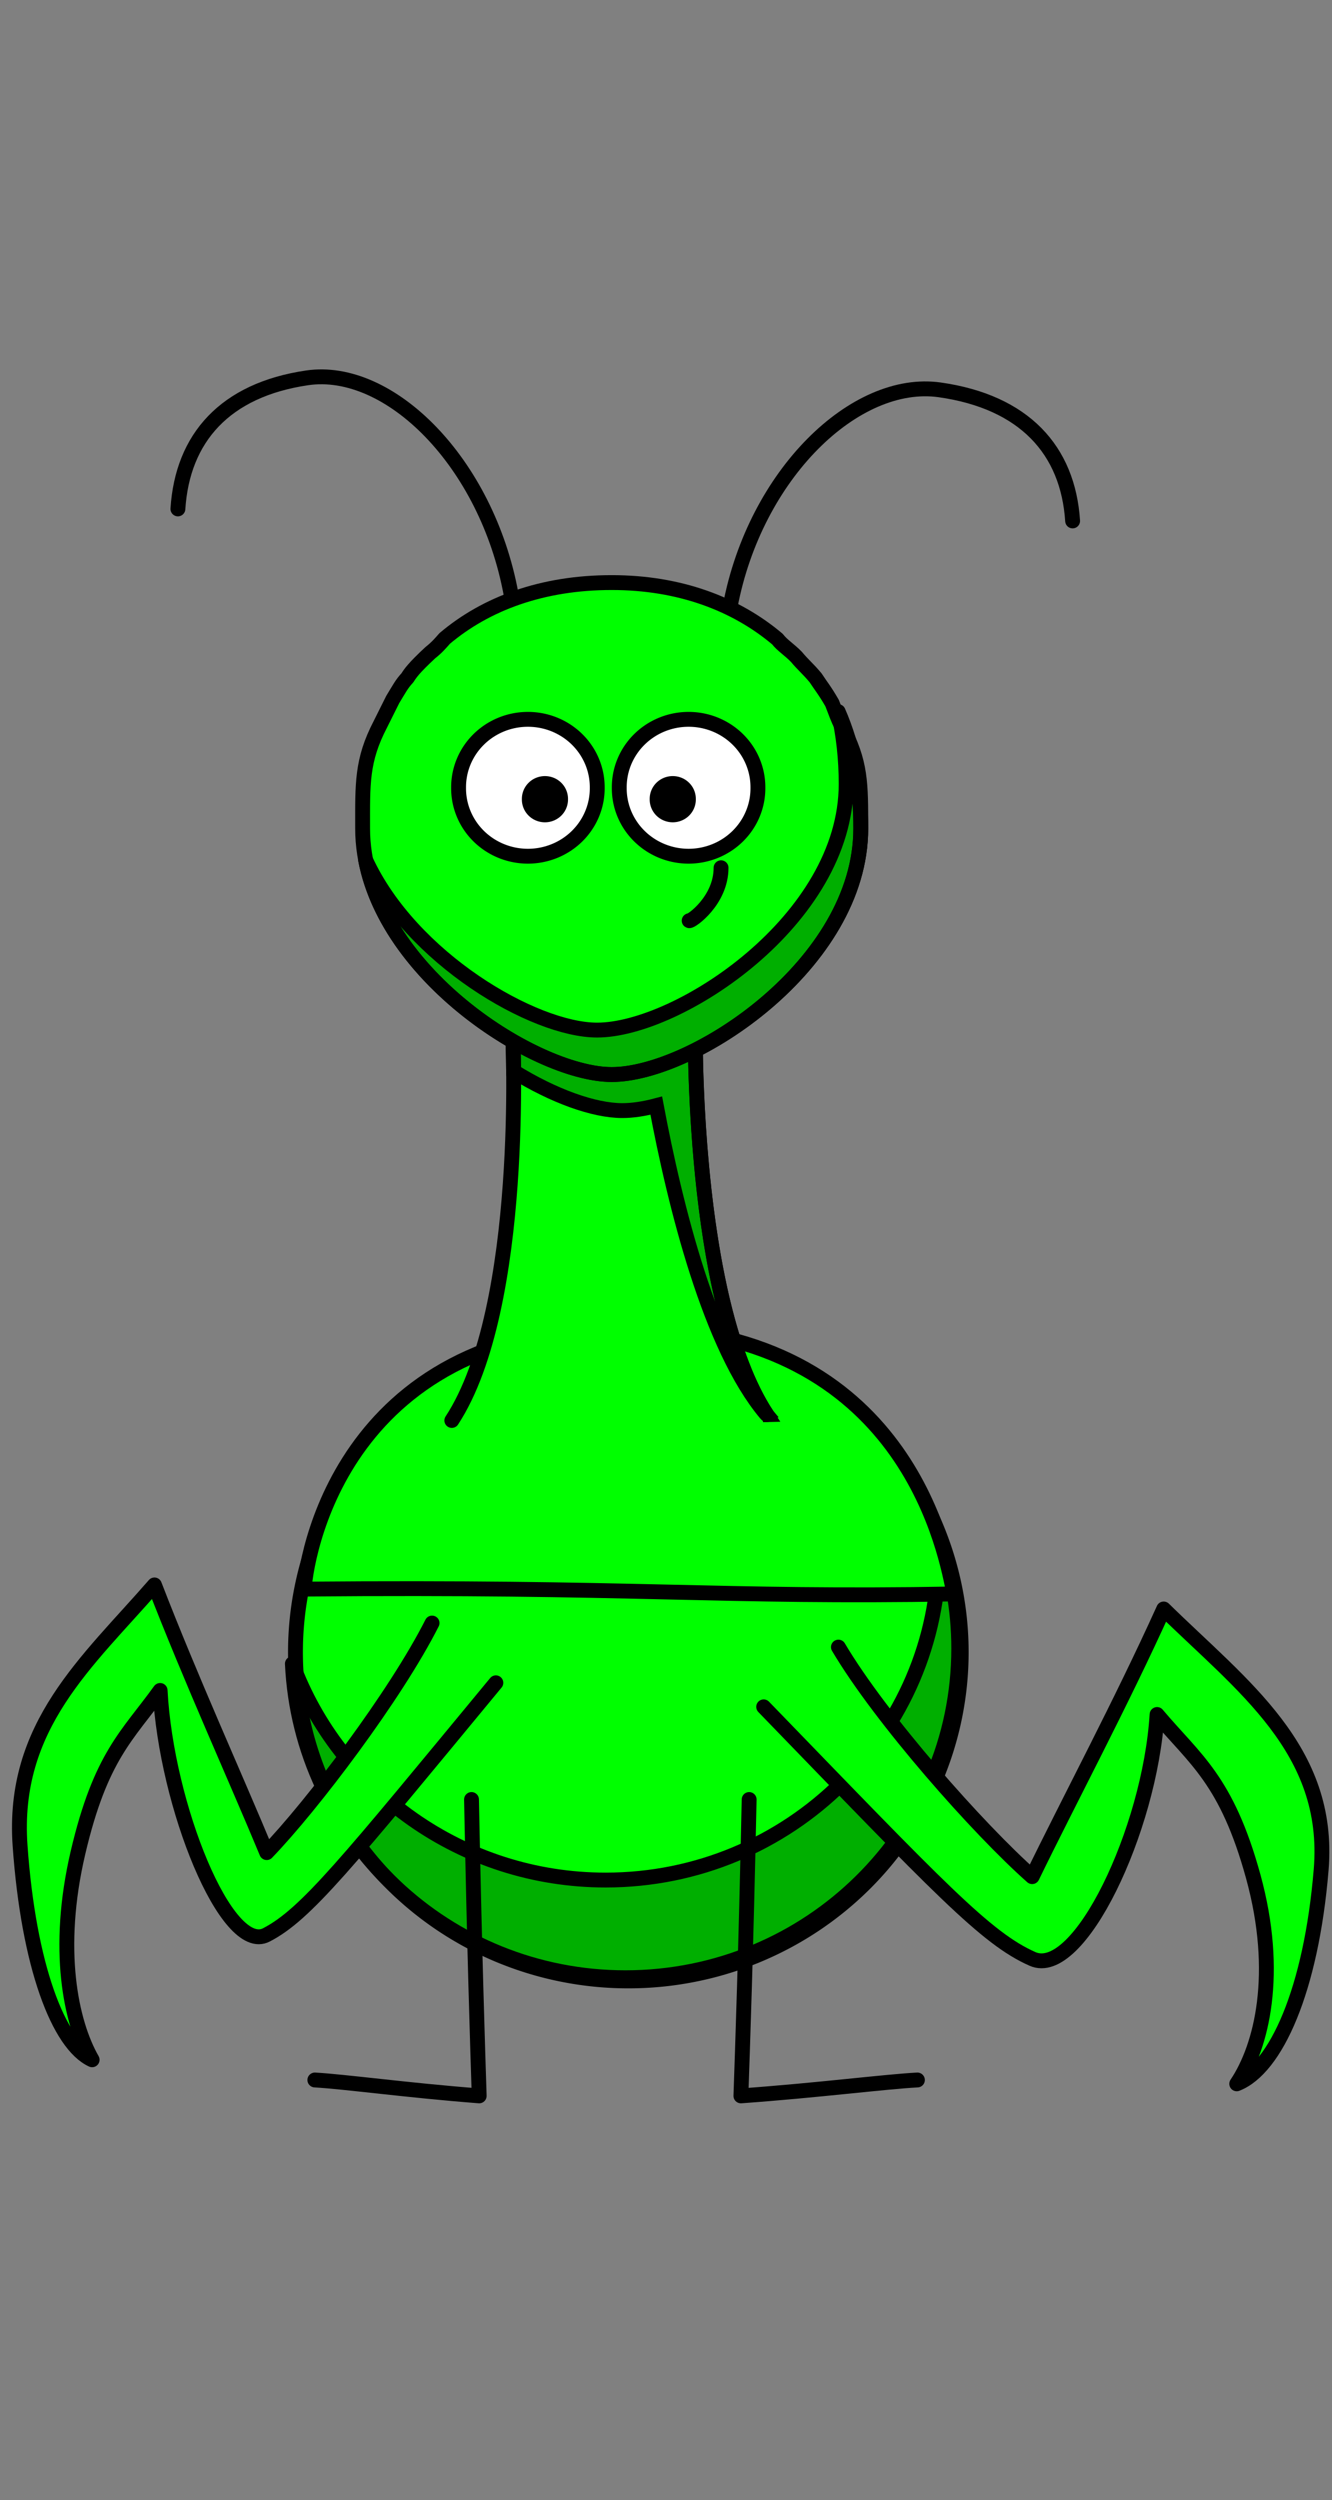 <?xml version="1.0" encoding="UTF-8"?>
<svg width="268.956" height="504.609" xmlns="http://www.w3.org/2000/svg" xmlns:svg="http://www.w3.org/2000/svg">

 <rect width="100%" height="100%" fill="#808080" stroke="none"/>

 <g>
  <title>Layer 1</title>
  <g id="layer1"/>
  <g stroke="null" id="svg_39">
   <path stroke="#000000" fill="#00ff00" fill-rule="nonzero" stroke-width="3" stroke-linecap="round" stroke-linejoin="round" stroke-miterlimit="4" id="path3186" d="m194.084,333.452a67.212,66.347 0 1 1 -134.424,0a67.212,66.347 0 1 1 134.424,0z"/>
   <path id="svg_13" fill="#000000" fill-opacity="0.314" fill-rule="nonzero" stroke-width="3" stroke-linecap="round" stroke-linejoin="round" stroke-miterlimit="4" d="m189.52,309.909c0.047,1.02 0.077,2.058 0.077,3.09c0,36.678 -30.151,66.442 -67.305,66.442c-29.042,0 -53.824,-18.198 -63.254,-43.657c1.631,35.251 31.138,63.371 67.248,63.371c37.154,0 67.305,-29.764 67.305,-66.442c0,-8.009 -1.437,-15.693 -4.071,-22.805z"/>
   <path stroke="#000000" id="svg_22" d="m100.124,339.632c-30.315,36.678 -38.323,46.735 -46.33,50.876c-8.008,4.141 -20.244,-26.048 -21.462,-49.333c-6.546,9.094 -12.005,13.198 -16.581,32.72c-4.576,19.522 -1.469,34.28 2.853,41.82c-6.759,-3.081 -12.834,-18.958 -14.55,-43.213c-1.716,-24.255 13.648,-37.109 27.134,-52.623c7.306,18.937 16.426,38.972 22.666,54.023c9.224,-9.556 26.082,-31.855 33.388,-46.332" stroke-linecap="round" stroke-linejoin="round" stroke-dasharray="null" stroke-width="3" fill="#00ff00"/>
   <path stroke="#000000" id="svg_23" d="m154.198,344.484c35.521,36.678 44.904,46.735 54.287,50.876c9.383,4.141 23.72,-26.048 25.148,-49.333c7.67,9.094 14.066,13.198 19.428,32.72c5.362,19.522 1.722,34.28 -3.343,41.82c7.919,-3.081 15.039,-18.958 17.049,-43.213c2.011,-24.255 -15.992,-37.109 -31.794,-52.623c-8.56,18.937 -19.247,38.972 -26.559,54.023c-10.808,-9.556 -30.562,-31.855 -39.122,-46.332" stroke-linecap="round" stroke-linejoin="round" stroke-dasharray="null" stroke-width="3" fill="#00ff00"/>
   <path stroke="#000000" id="svg_24" d="m61.411,320.721c65.75,-0.607 84.799,1.82 131.206,0.976c-1.523,-7.516 -8.923,-51.324 -61.769,-53.751c-60.22,-2.426 -68.822,44.282 -69.437,52.775z" stroke-linecap="round" stroke-linejoin="round" stroke-dasharray="null" stroke-width="3" fill="#00ff00"/>
   <path stroke="#000000" id="svg_26" fill="#00ff00" fill-rule="evenodd" stroke-width="3" stroke-linecap="round" stroke-linejoin="round" stroke-miterlimit="4" d="m91.233,286.687c15.055,-22.991 12.29,-78.09 12.29,-78.09l36.869,-1.982c0,0 -0.922,55.495 14.44,78.883"/>
   <path id="svg_27" fill="#000000" fill-opacity="0.314" fill-rule="evenodd" stroke-width="3" stroke-miterlimit="4" d="m140.386,206.612l-10.542,0.569l-26.327,1.422c0,0 0.148,2.945 0.192,7.62c8.086,5.008 16.235,7.924 21.949,7.924c2.045,0 4.366,-0.347 6.855,-1.005c3.801,20.225 10.856,48.736 22.141,62.177l-0.614,0.209l0.787,-0.019c-10.573,-16.097 -13.416,-47.408 -14.172,-65.362c-0.086,-2.033 -0.151,-3.904 -0.192,-5.554c-0.031,-1.319 -0.046,-2.485 -0.058,-3.507c-0.011,-0.823 -0.017,-1.442 -0.019,-2.047c-0.003,-0.94 -0.004,-1.06 0,-1.46c0.002,-0.634 0,-0.967 0,-0.967z"/>
   <path stroke="#000000" id="svg_28" fill="#00ff00" fill-rule="nonzero" stroke-width="3" stroke-linecap="round" stroke-linejoin="round" stroke-miterlimit="4" d="m123.512,117.578c-14.004,0 -25.365,4.227 -33.72,11.279c-0.842,0.955 -1.563,1.817 -2.915,2.881c-3.385,3.15 -4.059,4.181 -4.616,5.065c-1.172,1.248 -1.65,2.235 -2.965,4.383c-0.817,1.656 -1.318,2.636 -2.508,5.023c-3.792,7.294 -3.568,11.992 -3.568,21.015c0,27.403 34.488,49.647 50.292,49.647c16.417,0 50.292,-22.244 50.292,-49.647c0,-9.124 0.084,-13.427 -3.894,-20.776c-0.733,-1.33 -1.167,-2.729 -1.89,-4.534c-1.438,-2.512 -2.285,-3.499 -3.334,-5.111c-1.541,-1.854 -2.564,-2.643 -3.86,-4.216c-1.458,-1.504 -2.879,-2.334 -3.844,-3.598c-8.44,-7.125 -19.791,-11.412 -33.47,-11.412z"/>
   <path id="svg_29" fill="#000000" fill-opacity="0.314" fill-rule="nonzero" stroke-width="3" stroke-linecap="round" stroke-linejoin="round" stroke-miterlimit="4" d="m169.242,143.616c1.078,4.63 1.613,9.537 1.613,14.634c0,27.403 -33.875,49.647 -50.292,49.647c-12.723,0 -37.543,-14.41 -46.739,-34.33c4.68,24.414 35.131,43.297 49.697,43.297c16.417,0 50.292,-22.244 50.292,-49.647c0,-8.541 -1.483,-16.58 -4.57,-23.601z"/>
   <path stroke="#000000" id="svg_30" fill="#ffffff" fill-rule="nonzero" stroke-width="3" stroke-linecap="round" stroke-linejoin="round" stroke-miterlimit="4" d="m120.592,158.992a13.998,13.697 0 1 1 -27.995,0a13.998,13.697 0 1 1 27.995,0z"/>
   <path stroke="#000000" id="svg_31" fill="#ffffff" fill-rule="nonzero" stroke-width="3" stroke-linecap="round" stroke-linejoin="round" stroke-miterlimit="4" d="m153.036,158.992a13.998,13.697 0 1 1 -27.995,0a13.998,13.697 0 1 1 27.995,0z"/>
   <path stroke="#000000" id="svg_32" fill="#000000" fill-rule="nonzero" stroke-width="3" stroke-linecap="round" stroke-linejoin="round" stroke-miterlimit="4" stroke-opacity="0" d="m114.692,161.298a4.658,4.598 0 1 1 -9.315,0a4.658,4.598 0 1 1 9.315,0z"/>
   <path stroke="#000000" id="svg_33" fill="#000000" fill-rule="nonzero" stroke-width="3" stroke-linecap="round" stroke-linejoin="round" stroke-miterlimit="4" stroke-opacity="0" d="m140.501,161.297a4.658,4.598 0 1 1 -9.315,0a4.658,4.598 0 1 1 9.315,0z"/>
   <path stroke="#000000" id="svg_34" d="m145.596,175.135c0,6.673 -6.145,10.919 -6.439,10.682" stroke-linecap="round" stroke-linejoin="round" stroke-dasharray="null" stroke-width="3" fill="none"/>
   <path stroke="#000000" id="svg_35" d="m103.196,119.934c-4.916,-26.691 -24.579,-46.102 -41.171,-43.676c-16.591,2.426 -25.194,12.132 -26.102,26.454" stroke-linecap="round" stroke-linejoin="round" stroke-dasharray="null" stroke-width="3" fill="none"/>
   <path stroke="#000000" id="svg_36" d="m147.439,122.36c5.053,-26.691 25.263,-46.102 42.315,-43.676c17.052,2.426 25.894,12.132 26.828,26.454" stroke-linecap="round" stroke-linejoin="round" stroke-dasharray="null" stroke-width="3" fill="none"/>
   <path stroke="#000000" id="svg_37" d="m95.208,363.183c0.614,31.268 1.229,49.708 1.55,59.817c-14.427,-1.115 -27.358,-2.893 -33.182,-3.207" stroke-linecap="round" stroke-linejoin="round" stroke-dasharray="null" stroke-width="3" fill="none"/>
   <path stroke="#000000" id="svg_38" d="m151.267,363.183c-0.66,31.268 -1.32,49.708 -1.664,59.817c15.496,-1.115 29.385,-2.893 35.64,-3.207" stroke-linecap="round" stroke-linejoin="round" stroke-dasharray="null" stroke-width="3" fill="none"/>
  </g>
 </g>
</svg>